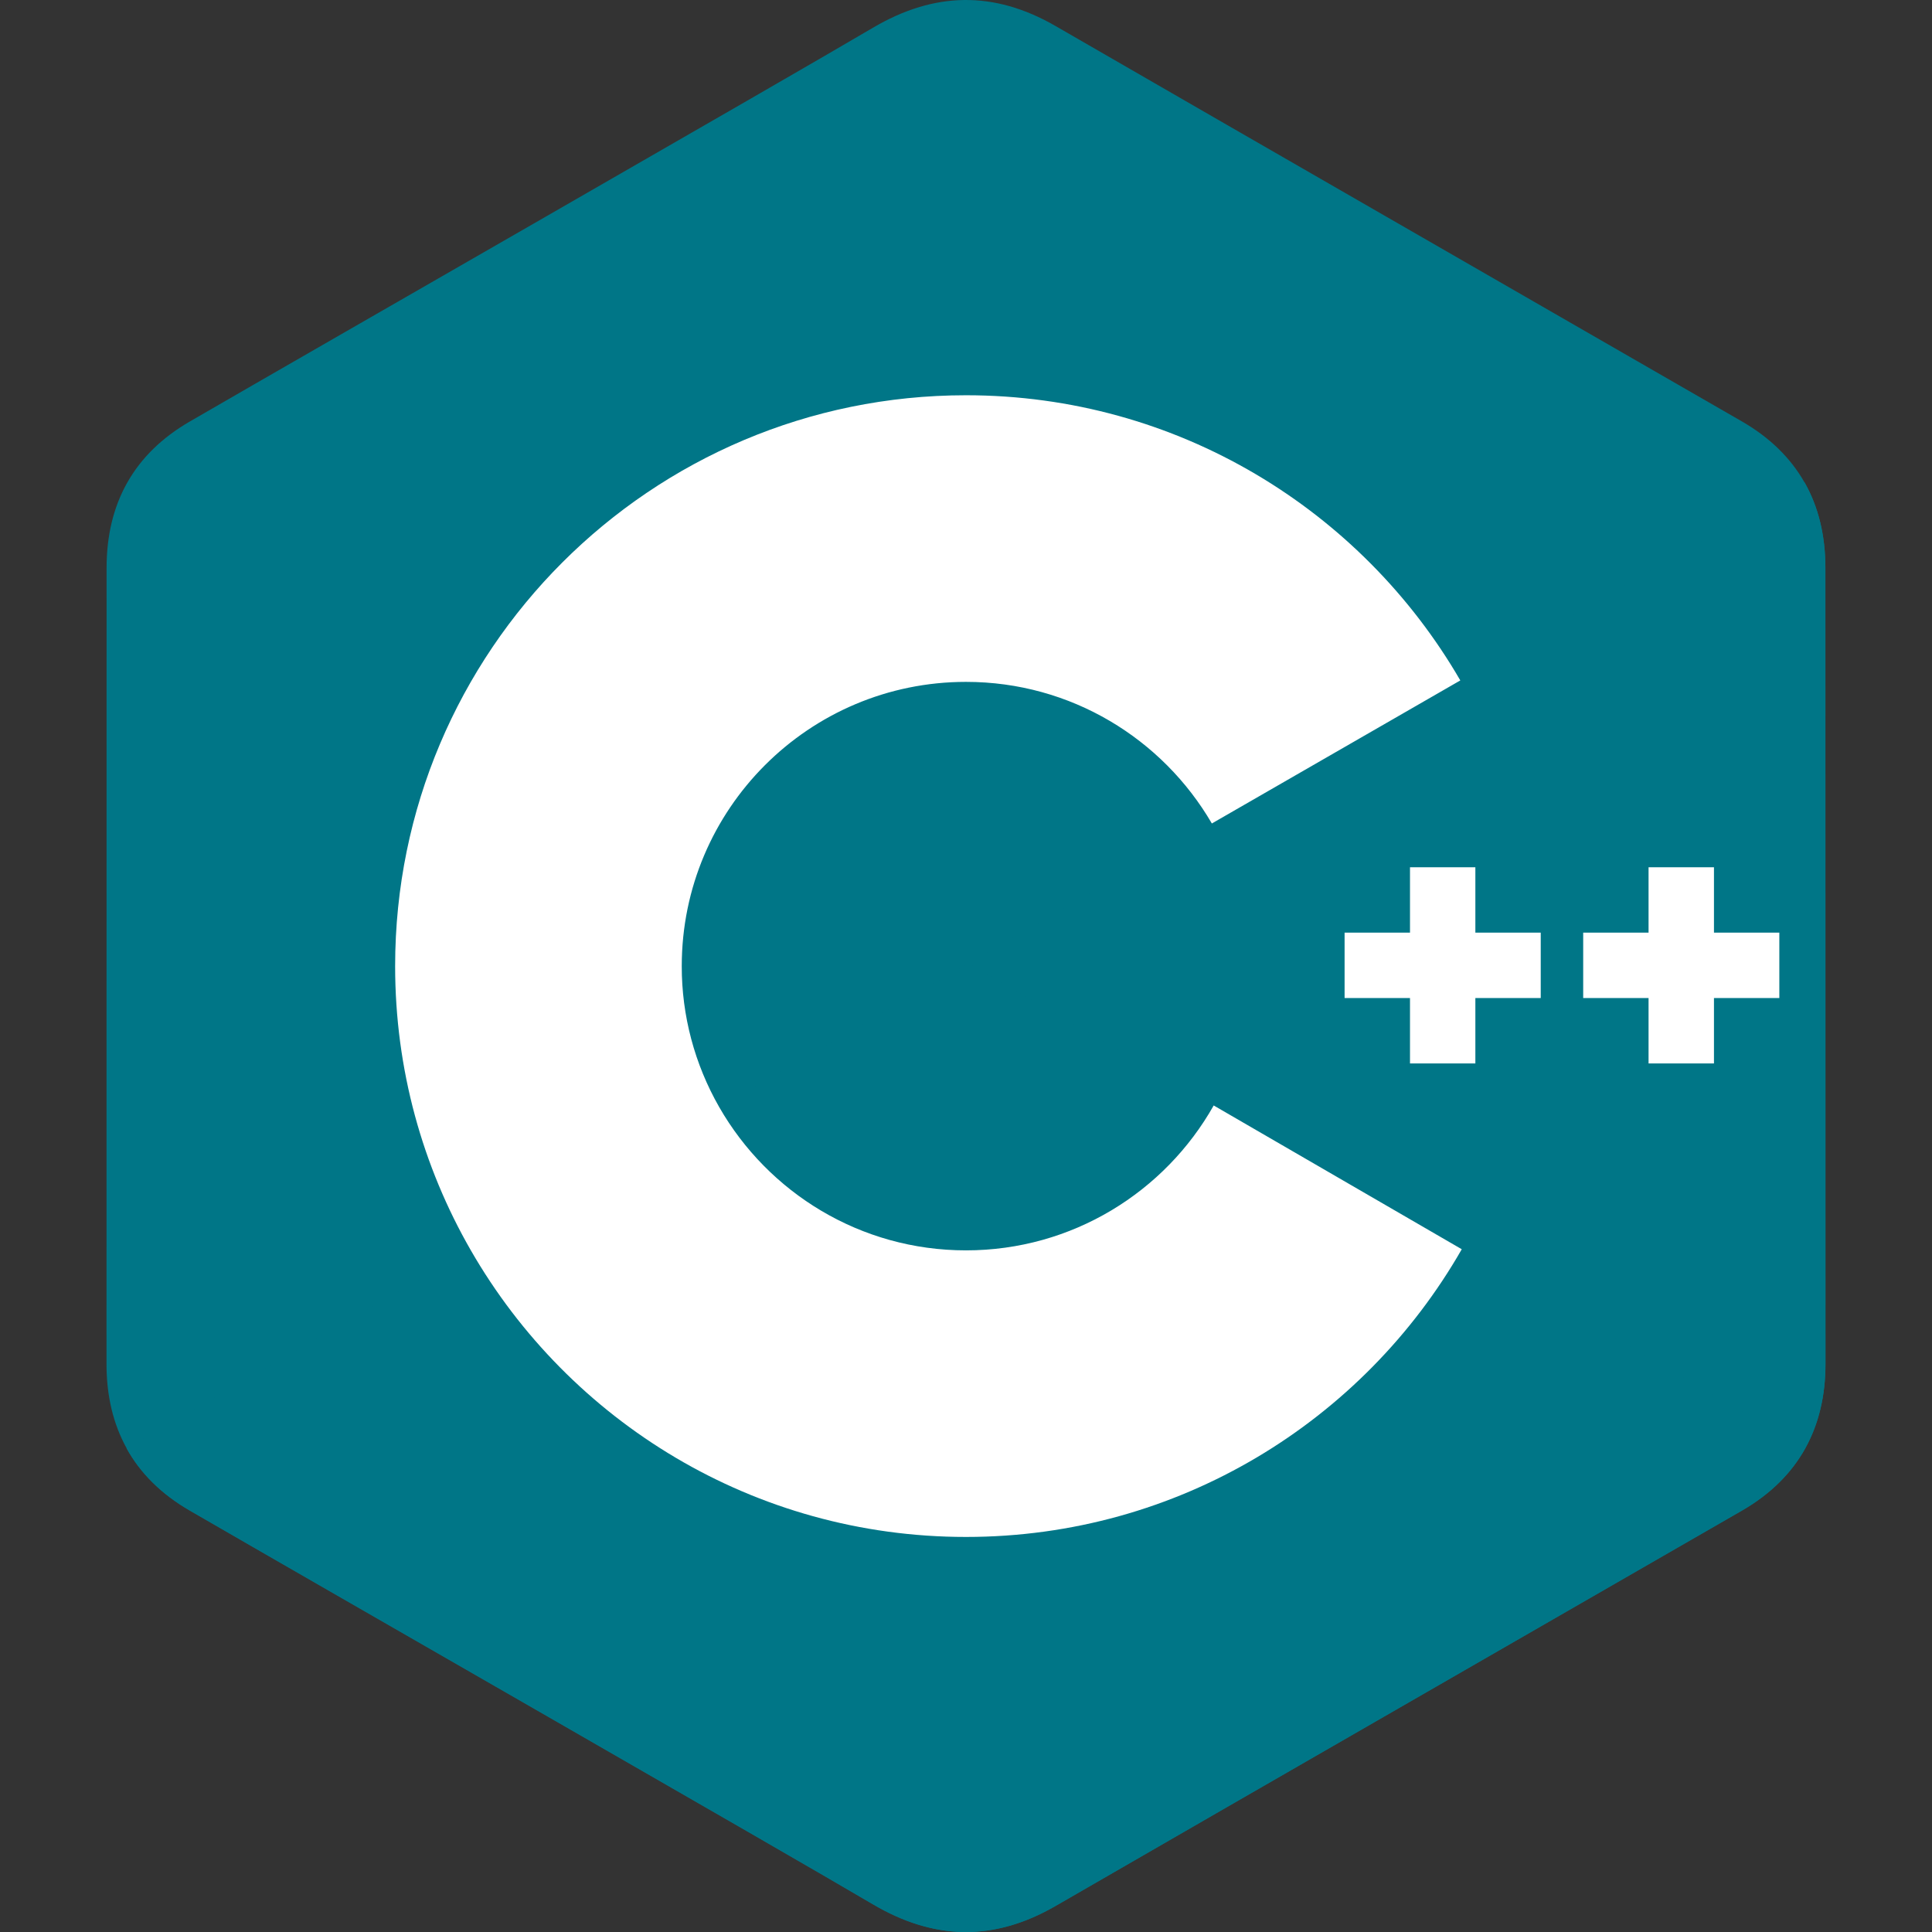<svg width="48" height="48" viewBox="0 0 48 48" fill="none" xmlns="http://www.w3.org/2000/svg">
<rect x="0" y="0" width="48" height="48" fill="#333333" stroke="none"/>
<path d="M45.351 14.112C45.351 13.305 45.178 12.592 44.829 11.979C44.486 11.378 43.973 10.873 43.284 10.474C37.598 7.196 31.907 3.928 26.224 0.646C24.691 -0.239 23.206 -0.206 21.685 0.691C19.422 2.026 8.092 8.517 4.716 10.472C3.325 11.277 2.648 12.509 2.648 14.11C2.646 20.703 2.648 27.296 2.646 33.889C2.646 34.678 2.812 35.378 3.145 35.98C3.488 36.601 4.009 37.119 4.714 37.527C8.09 39.482 19.422 45.973 21.684 47.308C23.206 48.206 24.691 48.238 26.224 47.353C31.908 44.071 37.599 40.803 43.286 37.525C43.99 37.117 44.511 36.598 44.854 35.979C45.187 35.376 45.353 34.677 45.353 33.887C45.353 33.887 45.353 20.705 45.351 14.112Z" fill="#007687"/>
<path d="M24.064 23.938L3.144 35.983C3.487 36.603 4.008 37.121 4.712 37.529C8.089 39.484 19.42 45.975 21.683 47.31C23.204 48.208 24.69 48.24 26.223 47.355C31.907 44.073 37.598 40.805 43.284 37.527C43.989 37.119 44.51 36.6 44.853 35.981L24.064 23.938Z" fill="#007687"/>
<path d="M17.869 27.505C19.087 29.631 21.375 31.064 24 31.064C26.642 31.064 28.943 29.612 30.154 27.464L24.066 23.938L17.869 27.505Z" fill="#007687"/>
<path d="M45.352 14.109C45.352 13.302 45.179 12.589 44.83 11.977L24.066 23.932L44.855 35.976C45.188 35.373 45.354 34.674 45.354 33.884C45.354 33.884 45.354 20.702 45.352 14.109Z" fill="#007687"/>
<path d="M44.207 24.796H42.583V26.421H40.958V24.796H39.334V23.171H40.958V21.547H42.583V23.171H44.207V24.796ZM38.279 24.796H36.655V26.421H35.031V24.796H33.406V23.171H35.031V21.547H36.655V23.171H38.279V24.796Z" fill="white"/>
<path d="M30.154 27.465C28.943 29.613 26.641 31.065 24 31.065C21.375 31.065 19.086 29.631 17.869 27.506C17.258 26.44 16.936 25.232 16.938 24.003C16.938 20.102 20.1 16.941 24 16.941C26.608 16.941 28.884 18.356 30.108 20.459L36.281 16.905C33.827 12.67 29.246 9.82 24 9.82C16.167 9.82 9.817 16.17 9.817 24.003C9.817 26.572 10.501 28.982 11.696 31.061C14.143 35.318 18.737 38.185 24 38.185C29.273 38.185 33.873 35.307 36.317 31.037L30.154 27.465Z" fill="white"/>
</svg>
